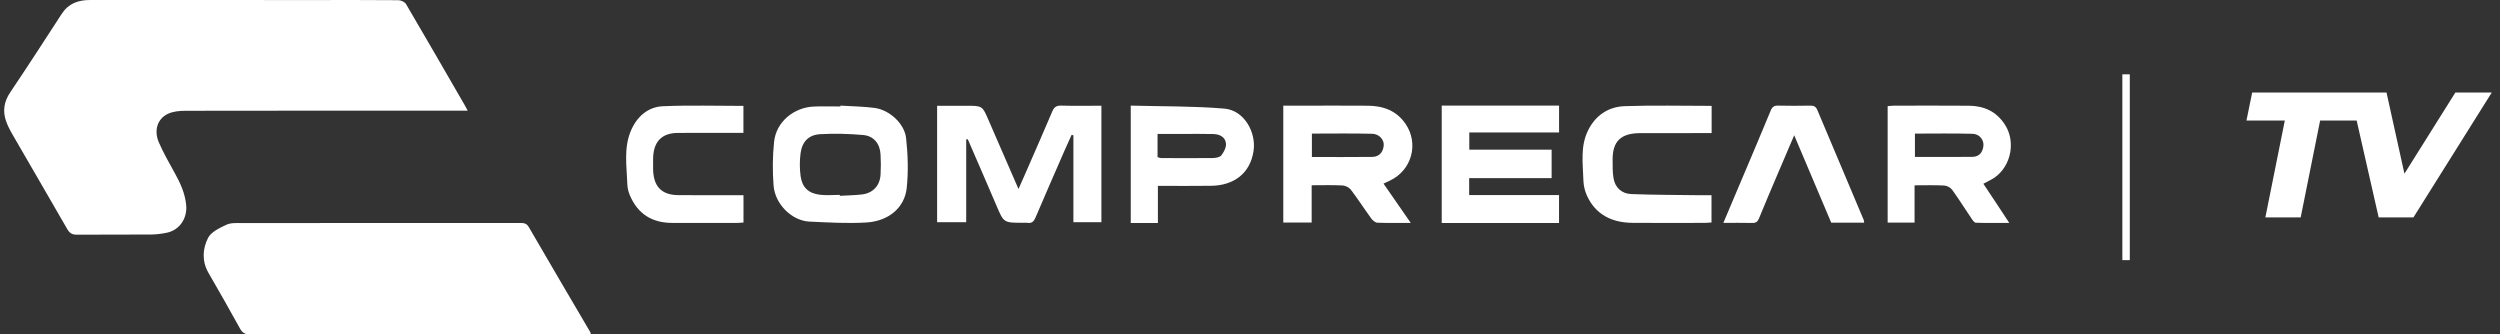<svg width="299" height="40" viewBox="0 0 299 40" fill="none" xmlns="http://www.w3.org/2000/svg">
<rect x="0" y="0" width="299" height="40" fill="#333333" stroke="none"/>
<path d="M55.939 13.237C55.452 13.237 55.076 13.237 54.698 13.237C43.847 13.237 32.995 13.229 22.143 13.25C21.443 13.25 20.674 13.328 20.058 13.624C18.811 14.223 18.386 15.622 19.001 17.035C19.538 18.267 20.208 19.446 20.861 20.624C21.545 21.853 22.13 23.085 22.268 24.53C22.414 26.061 21.528 27.491 19.975 27.828C19.332 27.967 18.662 28.045 18.003 28.05C15.069 28.072 12.134 28.042 9.2 28.07C8.621 28.075 8.314 27.871 8.033 27.381C5.891 23.649 3.717 19.938 1.567 16.211C1.238 15.642 0.914 15.052 0.706 14.431C0.31 13.244 0.488 12.141 1.211 11.063C3.305 7.95 5.345 4.801 7.386 1.654C8.193 0.412 9.356 0 10.771 0C19.684 0.01 28.599 0.005 37.512 0.005C40.889 0.005 44.267 -0.008 47.644 0.023C47.956 0.027 48.409 0.231 48.557 0.482C50.934 4.522 53.272 8.586 55.619 12.644C55.712 12.805 55.796 12.973 55.939 13.239V13.237Z" fill="white"/>
<path d="M70.675 39.987C68.246 39.987 65.905 39.987 63.565 39.987C52.355 39.987 41.144 39.982 29.932 40C29.337 40 29.004 39.834 28.712 39.305C27.483 37.068 26.213 34.853 24.937 32.641C24.131 31.244 24.22 29.751 24.886 28.449C25.25 27.735 26.261 27.264 27.076 26.88C27.61 26.629 28.315 26.678 28.946 26.678C40.019 26.668 51.092 26.672 62.165 26.667C62.611 26.667 62.966 26.675 63.244 27.158C65.667 31.343 68.126 35.509 70.573 39.682C70.611 39.747 70.622 39.827 70.675 39.987Z" fill="white"/>
<path d="M115.558 16.676V26.573H112.079V12.65C113.233 12.65 114.388 12.65 115.546 12.65C117.496 12.648 117.487 12.65 118.216 14.339C119.385 17.041 120.566 19.739 121.813 22.606C122.191 21.748 122.507 21.043 122.815 20.335C123.832 18.001 124.856 15.673 125.851 13.331C126.057 12.844 126.313 12.617 126.902 12.632C128.489 12.674 130.078 12.646 131.728 12.646V26.577H128.379V16.18C128.306 16.163 128.236 16.146 128.164 16.13C127.853 16.82 127.537 17.507 127.234 18.2C126.102 20.799 124.968 23.394 123.854 26C123.662 26.448 123.435 26.743 122.875 26.649C122.7 26.62 122.516 26.644 122.335 26.644C120.035 26.644 120.051 26.639 119.182 24.6C118.052 21.946 116.893 19.302 115.746 16.653C115.685 16.66 115.623 16.669 115.562 16.676H115.558Z" fill="white"/>
<path d="M185.572 21.305H175.712V23.333H186.46V26.667H172.43V12.632H186.465V15.841H175.727V17.901H185.574V21.303L185.572 21.305Z" fill="white"/>
<path d="M165.466 21.958C166.554 23.528 167.593 25.026 168.726 26.659C167.288 26.659 166.01 26.687 164.734 26.635C164.48 26.625 164.167 26.355 164.001 26.126C163.175 24.994 162.418 23.816 161.572 22.7C161.368 22.43 160.924 22.2 160.577 22.18C159.382 22.118 158.181 22.156 156.874 22.156V26.616H153.482V12.638C154.193 12.638 154.876 12.638 155.559 12.638C158.235 12.638 160.911 12.621 163.587 12.643C165.455 12.659 167.031 13.239 168.112 14.827C169.714 17.183 168.858 20.354 166.24 21.596C166.026 21.696 165.811 21.797 165.468 21.958H165.466ZM156.903 15.976V18.776C159.342 18.776 161.729 18.797 164.115 18.766C164.967 18.756 165.405 18.195 165.492 17.431C165.571 16.733 164.966 16.02 164.12 15.999C161.733 15.938 159.344 15.978 156.901 15.978L156.903 15.976Z" fill="white"/>
<path d="M228.981 22.16C228.981 23.003 228.981 23.72 228.981 24.437C228.981 25.151 228.981 25.864 228.981 26.623H225.763V12.694C226.022 12.675 226.27 12.638 226.52 12.638C229.502 12.634 232.486 12.622 235.468 12.645C237.294 12.659 238.784 13.326 239.812 14.943C241.22 17.155 240.387 20.361 238.048 21.538C237.796 21.665 237.546 21.801 237.21 21.978C237.736 22.77 238.241 23.523 238.743 24.282C239.233 25.022 239.719 25.766 240.309 26.662C238.893 26.662 237.598 26.683 236.306 26.639C236.127 26.634 235.925 26.333 235.789 26.132C235.016 24.989 234.285 23.817 233.478 22.7C233.283 22.431 232.858 22.207 232.526 22.188C231.386 22.125 230.242 22.164 228.981 22.164V22.16ZM229.025 18.767C231.361 18.767 233.621 18.779 235.88 18.762C236.71 18.755 237.129 18.225 237.217 17.452C237.298 16.742 236.742 16.024 235.923 16.002C233.64 15.936 231.353 15.979 229.025 15.979V18.767Z" fill="white"/>
<path d="M100.512 12.632C101.877 12.718 103.25 12.73 104.604 12.908C106.357 13.137 108.182 14.769 108.371 16.527C108.584 18.502 108.654 20.532 108.441 22.5C108.189 24.83 106.285 26.441 103.657 26.606C101.389 26.75 99.096 26.606 96.819 26.503C94.695 26.406 92.688 24.41 92.518 22.188C92.386 20.456 92.399 18.69 92.58 16.963C92.832 14.55 94.967 12.844 97.34 12.742C98.395 12.697 99.454 12.735 100.511 12.735C100.511 12.701 100.514 12.666 100.516 12.632H100.512ZM100.442 23.307C100.442 23.345 100.444 23.381 100.445 23.419C101.325 23.367 102.212 23.357 103.087 23.257C104.406 23.105 105.245 22.197 105.317 20.864C105.36 20.064 105.36 19.258 105.314 18.459C105.24 17.181 104.503 16.257 103.229 16.147C101.531 15.998 99.811 15.952 98.112 16.047C96.716 16.126 95.936 16.934 95.75 18.315C95.63 19.213 95.632 20.154 95.75 21.052C95.933 22.414 96.677 23.117 98.053 23.29C98.838 23.388 99.644 23.307 100.442 23.307Z" fill="white"/>
<path d="M135.237 12.632C139.017 12.734 142.749 12.677 146.451 12.992C148.774 13.189 150.264 15.794 149.926 18.054C149.512 20.809 147.491 22.181 144.876 22.221C142.784 22.252 140.69 22.228 138.484 22.228V26.667H135.237V12.632ZM138.441 18.788C138.633 18.846 138.74 18.904 138.847 18.904C140.914 18.911 142.981 18.927 145.048 18.901C145.402 18.896 145.89 18.814 146.073 18.579C146.375 18.189 146.67 17.626 146.627 17.169C146.551 16.383 145.869 16.05 145.123 16.031C143.831 15.998 142.539 16.019 141.247 16.019C140.34 16.019 139.435 16.019 138.443 16.019V18.79L138.441 18.788Z" fill="white"/>
<path d="M204.711 12.661V15.918C204.389 15.918 204.072 15.918 203.754 15.918C201.229 15.918 198.702 15.911 196.177 15.922C193.858 15.93 192.858 16.891 192.869 19.096C192.873 19.843 192.853 20.602 192.981 21.335C193.173 22.431 193.937 23.166 195.109 23.211C197.872 23.317 200.64 23.31 203.405 23.349C203.82 23.354 204.237 23.349 204.696 23.349V26.606C204.422 26.623 204.16 26.656 203.897 26.656C201.006 26.66 198.115 26.681 195.224 26.651C192.734 26.625 190.825 25.638 189.803 23.409C189.543 22.841 189.391 22.188 189.375 21.57C189.318 19.565 188.985 17.523 189.929 15.605C190.797 13.838 192.311 12.768 194.319 12.697C197.748 12.574 201.183 12.662 204.709 12.662L204.711 12.661Z" fill="white"/>
<path d="M88.921 23.342V26.612C88.667 26.629 88.426 26.659 88.186 26.659C85.571 26.662 82.958 26.675 80.344 26.659C78.027 26.645 76.291 25.622 75.334 23.363C75.17 22.976 75.051 22.536 75.036 22.116C74.964 19.936 74.565 17.717 75.462 15.622C76.196 13.911 77.516 12.78 79.298 12.704C82.481 12.568 85.673 12.665 88.914 12.665V15.893C88.619 15.893 88.325 15.893 88.032 15.893C85.723 15.893 83.416 15.886 81.107 15.895C79.138 15.902 78.139 16.939 78.112 18.98C78.107 19.386 78.109 19.792 78.112 20.196C78.134 22.3 79.111 23.325 81.147 23.339C83.373 23.353 85.596 23.342 87.822 23.342C88.154 23.342 88.487 23.342 88.921 23.342Z" fill="white"/>
<path d="M222.956 26.635H219.016C217.567 23.213 216.122 19.804 214.587 16.178C213.875 17.845 213.247 19.31 212.622 20.777C211.868 22.553 211.105 24.325 210.379 26.113C210.212 26.524 210.001 26.678 209.554 26.666C208.451 26.637 207.346 26.656 206.114 26.656C206.911 24.772 207.67 22.981 208.428 21.188C209.549 18.537 210.68 15.889 211.775 13.227C211.957 12.781 212.182 12.62 212.664 12.632C213.948 12.663 215.234 12.658 216.518 12.634C216.959 12.625 217.188 12.761 217.362 13.177C219.197 17.557 221.053 21.928 222.9 26.305C222.932 26.38 222.93 26.467 222.956 26.631V26.635Z" fill="white"/>
<line x1="254.278" y1="8.889" x2="254.278" y2="31.111" stroke="white" stroke-width="0.889"/>
<path d="M270.938 26L273.264 14.416H268.677L269.36 11.067H282.736L282.053 14.416H277.488L275.162 26H270.938ZM284.488 26L281.096 11.067H285.427L288.286 24.016H285.534L293.662 11.067H298.014L288.648 26H284.488Z" fill="white"/>
</svg>
